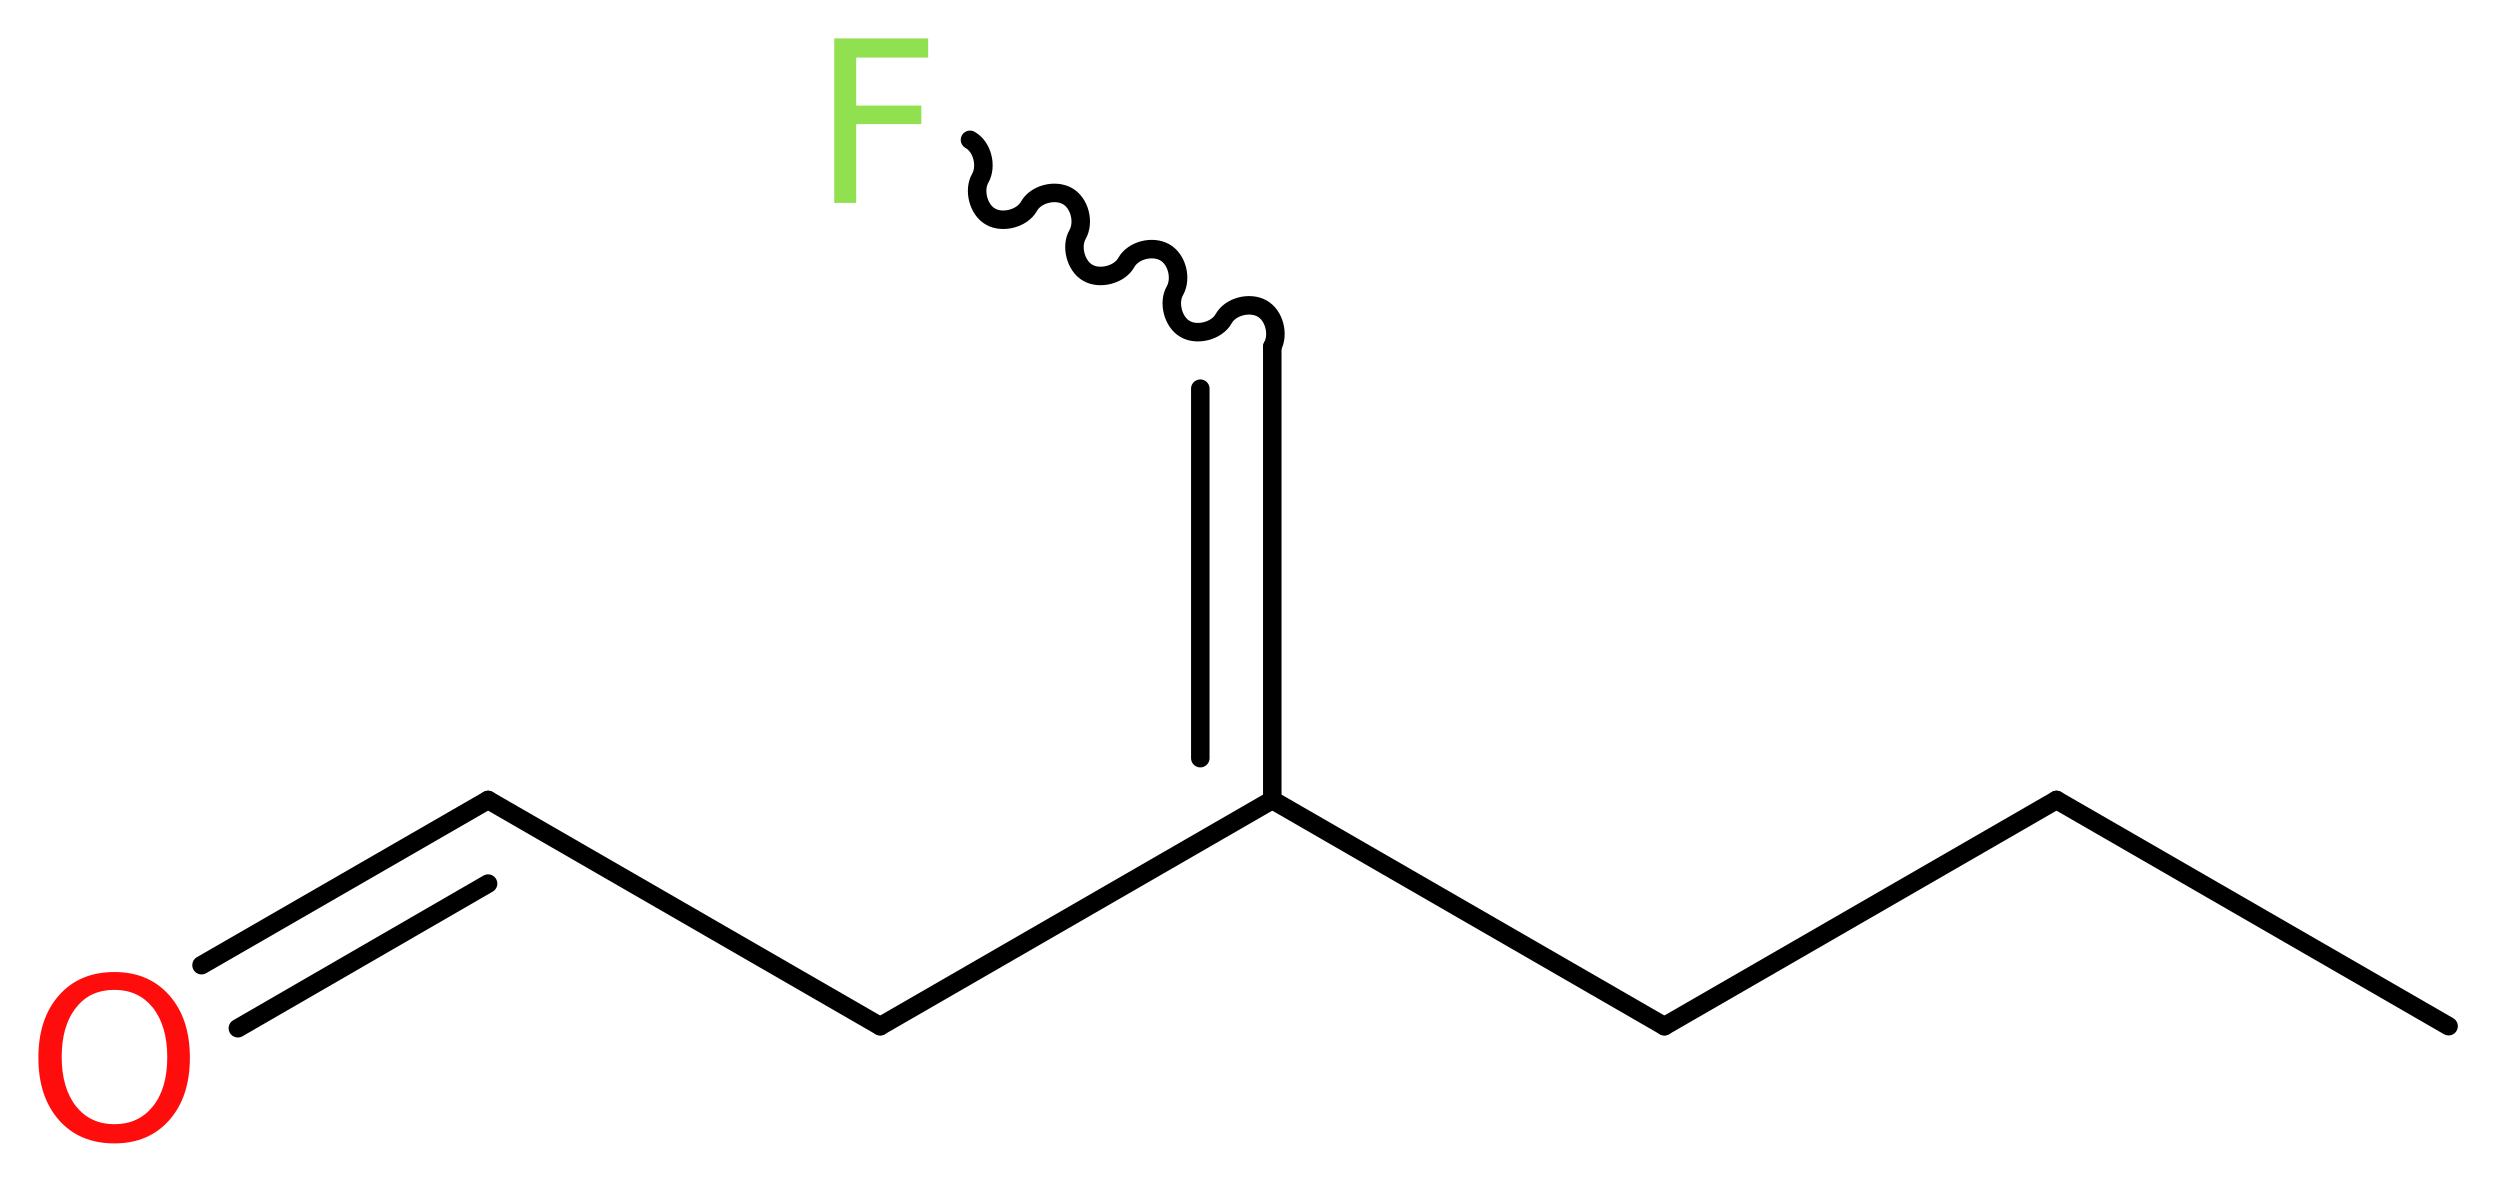 <?xml version='1.0' encoding='UTF-8'?>
<!DOCTYPE svg PUBLIC "-//W3C//DTD SVG 1.1//EN" "http://www.w3.org/Graphics/SVG/1.1/DTD/svg11.dtd">
<svg version='1.2' xmlns='http://www.w3.org/2000/svg' xmlns:xlink='http://www.w3.org/1999/xlink' width='36.47mm' height='17.23mm' viewBox='0 0 36.47 17.23'>
  <desc>Generated by the Chemistry Development Kit (http://github.com/cdk)</desc>
  <g stroke-linecap='round' stroke-linejoin='round' stroke='#000000' stroke-width='.27' fill='#90E050'>
    <rect x='.0' y='.0' width='37.0' height='18.0' fill='#FFFFFF' stroke='none'/>
    <g id='mol1' class='mol'>
      <line id='mol1bnd1' class='bond' x1='35.72' y1='14.97' x2='30.0' y2='11.67'/>
      <line id='mol1bnd2' class='bond' x1='30.0' y1='11.67' x2='24.28' y2='14.97'/>
      <line id='mol1bnd3' class='bond' x1='24.28' y1='14.97' x2='18.56' y2='11.67'/>
      <g id='mol1bnd4' class='bond'>
        <line x1='18.56' y1='5.06' x2='18.56' y2='11.67'/>
        <line x1='17.51' y1='5.67' x2='17.51' y2='11.06'/>
      </g>
      <path id='mol1bnd5' class='bond' d='M18.56 5.06c.1 -.18 .03 -.46 -.15 -.56c-.18 -.1 -.46 -.03 -.56 .15c-.1 .18 -.39 .25 -.56 .15c-.18 -.1 -.25 -.39 -.15 -.56c.1 -.18 .03 -.46 -.15 -.56c-.18 -.1 -.46 -.03 -.56 .15c-.1 .18 -.39 .25 -.56 .15c-.18 -.1 -.25 -.39 -.15 -.56c.1 -.18 .03 -.46 -.15 -.56c-.18 -.1 -.46 -.03 -.56 .15c-.1 .18 -.39 .25 -.56 .15c-.18 -.1 -.25 -.39 -.15 -.56c.1 -.18 .03 -.46 -.15 -.56' fill='none' stroke='#000000' stroke-width='.27'/>
      <line id='mol1bnd6' class='bond' x1='18.56' y1='11.67' x2='12.84' y2='14.97'/>
      <line id='mol1bnd7' class='bond' x1='12.84' y1='14.97' x2='7.12' y2='11.67'/>
      <g id='mol1bnd8' class='bond'>
        <line x1='7.12' y1='11.67' x2='2.94' y2='14.08'/>
        <line x1='7.12' y1='12.89' x2='3.47' y2='15.0'/>
      </g>
      <path id='mol1atm6' class='atom' d='M12.16 .56h1.38v.28h-1.05v.7h.95v.27h-.95v1.15h-.32v-2.4z' stroke='none'/>
      <path id='mol1atm9' class='atom' d='M1.67 14.44q-.36 .0 -.56 .26q-.21 .26 -.21 .72q.0 .45 .21 .72q.21 .26 .56 .26q.35 .0 .56 -.26q.21 -.26 .21 -.72q.0 -.45 -.21 -.72q-.21 -.26 -.56 -.26zM1.67 14.18q.5 .0 .8 .34q.3 .34 .3 .91q.0 .57 -.3 .91q-.3 .34 -.8 .34q-.51 .0 -.81 -.34q-.3 -.34 -.3 -.91q.0 -.57 .3 -.91q.3 -.34 .81 -.34z' stroke='none' fill='#FF0D0D'/>
    </g>
  </g>
</svg>

